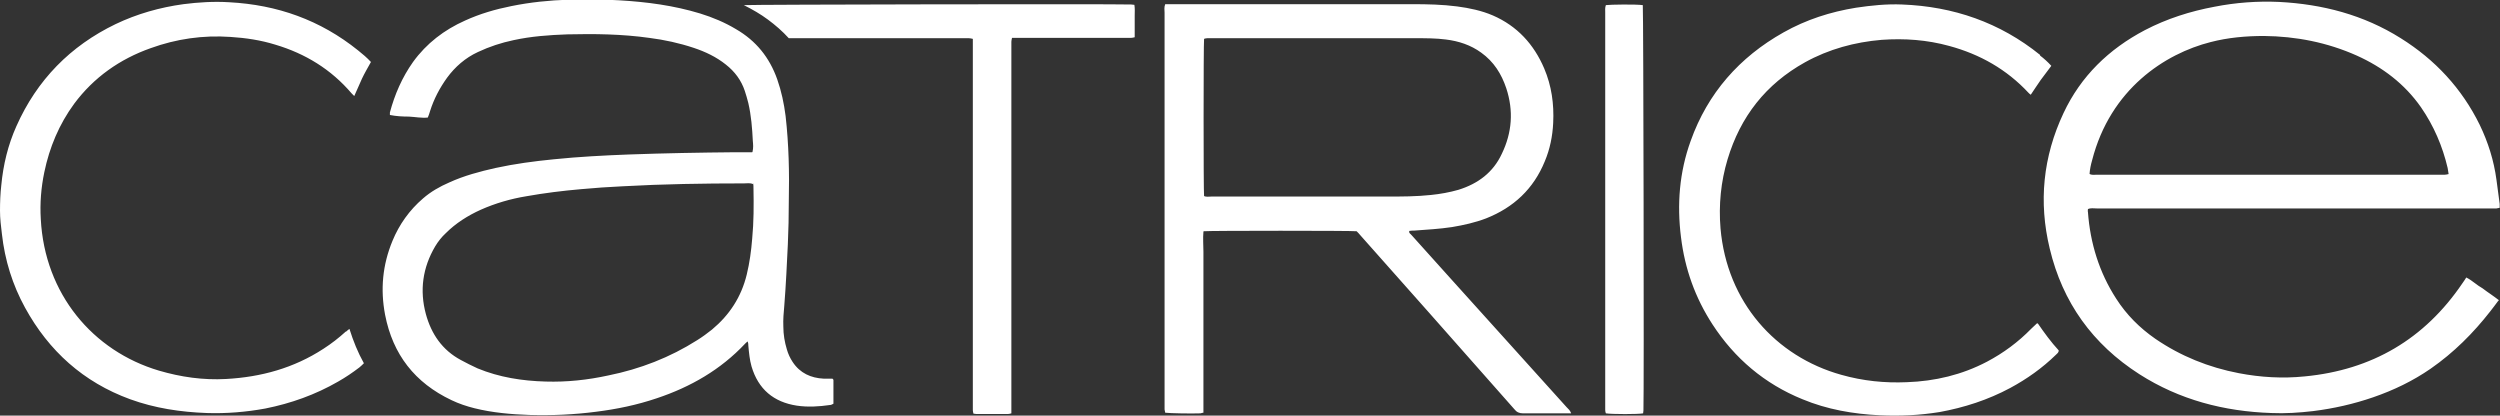 <?xml version="1.0" encoding="UTF-8"?>
<svg id="a" xmlns="http://www.w3.org/2000/svg" version="1.1" viewBox="0 0 778.4 129.4">
  <rect x="0" y="0" width="778.4" height="129.4" fill="#333333" stroke="none"/>
  <!-- Generator: Adobe Illustrator 29.5.0, SVG Export Plug-In . SVG Version: 2.1.0 Build 137)  -->
  <defs>
    <style>
      .st0 {
        fill: #fff;
      }
    </style>
  </defs>
  <path class="st0" d="M777.9,93.6c-.9,1.2-1.7,2.3-2.5,3.3-5.3,6.8-11.4,12.9-18.6,17.9-5.5,3.8-11.5,6.7-17.9,8.9-6.1,2.1-12.3,3.5-18.7,4.3-4.3.5-8.7.8-13,.6-14.7-.5-28.6-4.1-41.1-12.1-14.5-9.3-23.9-22.3-27.9-39.1-3.5-14.5-2.1-28.6,4.3-42.2,5.4-11.5,14.1-19.9,25.3-25.8,6.9-3.6,14.2-5.9,21.7-7.3,6.6-1.3,13.3-1.8,20.1-1.5,13.5.7,26.3,4,37.9,11.3,10.7,6.7,19,15.6,24.6,27,2.6,5.4,4.4,11.1,5.2,17.1.3,2.5.7,5,1,7.5,0,.4,0,.8,0,1.2-.3,0-.7.2-1,.2-.7,0-1.4,0-2.1,0-40.8,0-81.6,0-122.4,0-.9,0-1.8-.2-2.7.2,0,.3-.1.6,0,.9.7,9.7,3.5,18.8,8.8,27,3.2,5,7.3,9.1,12.2,12.5,7.9,5.4,16.6,8.9,26,10.7,6.8,1.3,13.6,1.7,20.5,1,20.9-2,37.3-11.6,49.1-29,.4-.6.8-1.1,1.2-1.8,1,.5,1.8,1.1,2.6,1.7.8.6,1.6,1.2,2.5,1.7.8.6,1.6,1.2,2.5,1.8.8.6,1.6,1.1,2.6,1.9h0ZM650.5,54.1c.8.5,1.6.3,2.4.3,35.7,0,71.5,0,107.2,0s.8,0,1.1,0c.4,0,.7-.1,1.2-.2-.1-.7-.2-1.3-.3-1.9-1.6-6.8-4.3-13.1-8.3-18.9-5.1-7.3-12-12.5-20-16.1-9.2-4.1-18.9-6-28.9-6.1-5.6,0-11.2.5-16.6,1.9-14.2,3.6-31.2,14.6-36.9,36.8-.4,1.4-.7,2.8-.8,4.3h0ZM234.3,47.3c.3-1.3.2-2.3.1-3.4-.2-4-.5-7.9-1.4-11.8-.3-1.3-.7-2.5-1.1-3.8-1.1-3.3-3.1-6-5.9-8.2-3-2.4-6.4-4-10-5.2-4.5-1.5-9.1-2.5-13.8-3.1-8.5-1.2-17.1-1.3-25.6-1.1-5.6.2-11.2.6-16.7,1.8-3.8.8-7.5,2-11.1,3.7-3.9,1.8-7.1,4.6-9.6,8-2.3,3.2-4.1,6.6-5.3,10.4-.2.7-.4,1.3-.7,2-2,.2-3.9-.2-5.9-.3-1.9,0-3.9-.1-5.9-.5,0-.3,0-.5,0-.8,1.5-5.6,3.8-10.9,7.2-15.7,4.2-5.8,9.7-10,16.2-12.9,4.6-2.1,9.4-3.5,14.4-4.5,5.9-1.2,11.8-1.8,17.8-2,5.3-.2,10.6-.1,15.9.2,8.5.5,16.9,1.6,25.1,4.1,3.9,1.2,7.7,2.8,11.2,4.9,6.2,3.6,10.4,8.8,12.8,15.6,1.3,3.7,2.1,7.5,2.6,11.4,1,8.8,1.2,17.7,1,26.6,0,4.5-.1,8.9-.3,13.4-.3,6.3-.6,12.7-1.1,19-.2,2.2-.4,4.4-.3,6.6,0,2.4.4,4.8,1.1,7.1.4,1.4,1,2.7,1.8,3.9,2.3,3.5,5.7,5,9.7,5.2.9,0,1.9,0,2.7,0,.2.2.3.3.3.4,0,2.4,0,4.9,0,7.4-.4.2-.7.4-1.1.4-3.4.5-6.9.7-10.3.2-7.2-1.1-12-5.1-14.1-12.2-.6-2.1-.8-4.3-1-6.5,0-.4,0-.7-.2-1.3-.4.3-.6.5-.8.7-7.6,8.1-17,13.5-27.5,17-6.2,2.1-12.5,3.4-18.9,4.2-6.9.9-13.8,1.2-20.7,1-5.8-.2-11.6-.7-17.2-2.1-2.4-.6-4.8-1.4-7.1-2.5-11.4-5.4-18.3-14.2-20.7-26.6-1.5-7.9-.8-15.5,2.3-23,2.1-5.1,5.3-9.6,9.5-13.2,2.4-2.1,5.2-3.7,8.2-5,4.6-2.1,9.5-3.4,14.4-4.5,6-1.3,12-2.1,18.1-2.7,7.8-.8,15.6-1.2,23.4-1.5,11.1-.4,22.1-.6,33.2-.7,1.7,0,3.4,0,5.2,0h0ZM234.4,57.3c-.9-.4-1.8-.2-2.7-.2-12.6,0-25.2.2-37.8.9-4.3.2-8.7.5-13,.9-5.7.5-11.4,1.2-17,2.2-4.9.8-9.7,2.2-14.2,4.2-4,1.8-7.8,4.2-10.9,7.3-1.3,1.2-2.4,2.6-3.3,4.1-3.9,6.6-4.9,13.7-2.9,21.1,1.7,6.2,5.1,11.2,10.9,14.3,1.7.9,3.4,1.8,5.2,2.6,6.8,2.8,13.9,3.9,21.2,4.1,6.6.2,13.1-.5,19.5-1.9,9.9-2,19.2-5.6,27.7-11,1.6-1,3.1-2.1,4.6-3.3,5.4-4.5,9.1-10.1,10.8-17.1.9-3.7,1.4-7.4,1.7-11.2.5-5.2.5-10.4.4-15.7,0-.5,0-1-.1-1.5h0ZM374.7,72.1c-.2,2.2,0,4.2,0,6.3,0,2.1,0,4.2,0,6.2v31.5c0,2.1,0,4.2,0,6.2,0,2.1,0,4.1,0,6.2-.4,0-.7.2-1,.2-2.6.1-9.4,0-10.9-.2,0-.3-.2-.7-.2-1,0-.6,0-1.1,0-1.7,0-40.6,0-81.2,0-121.8,0-.9-.2-1.7.2-2.7.7,0,1.4,0,2,0,11.5,0,23,0,34.6,0s26.9,0,40.4,0c4.7,0,9.3.1,13.9.7,3.8.5,7.6,1.3,11.1,2.8,7.6,3.3,12.8,9,16,16.5,2.3,5.4,3.1,11.1,2.8,17-.2,4.1-1,8.1-2.6,11.9-3.5,8.6-9.7,14.4-18.3,17.8-3.4,1.3-7,2.1-10.6,2.7-3.9.6-7.9.8-11.8,1.1-.5,0-1,0-1.5.1-.2.7.4.9.7,1.3,4.2,4.6,8.3,9.3,12.5,13.9,11.9,13.2,23.9,26.5,35.8,39.7.5.5,1.1,1,1.4,1.9-.6,0-1,0-1.4,0-4.5,0-9.1,0-13.6,0-1.2,0-2-.4-2.7-1.3-8.9-10.1-17.8-20.1-26.6-30.1-7.1-8-14.2-16-21.3-24-.4-.5-.8-.9-1.2-1.3-1.6-.2-45.7-.2-47.6,0h0ZM374.8,61c.8.4,1.6.2,2.4.2,18.2,0,36.4,0,54.6,0,4.6,0,9.2,0,13.8-.5,2.9-.3,5.7-.8,8.5-1.6,6.1-1.9,10.8-5.4,13.5-11.2,3.2-6.6,3.7-13.4,1.4-20.4-1.5-4.5-3.9-8.3-7.8-11.1-3.3-2.4-7-3.6-11-4.1-3.1-.4-6.2-.4-9.2-.4-21.3,0-42.6,0-63.8,0-.4,0-.9,0-1.3,0-.4,0-.7.1-1,.2-.2,1.8-.2,47.5,0,49h0ZM635.2,17.1c-12.5-10.1-27-15.1-43-15.7-4.8-.2-9.6.3-14.3,1-8,1.3-15.5,3.7-22.6,7.7-13.7,7.7-23.6,18.9-28.9,33.8-3.5,9.7-4.3,19.7-3,30,1.2,9.8,4.4,18.8,9.8,27.1,6.9,10.6,16.2,18.5,28,23.3,7.7,3.2,15.8,4.6,24.1,5,6.2.3,12.4,0,18.6-1,7.7-1.4,15.1-3.8,22-7.5,5.2-2.8,10-6.2,14.3-10.4.3-.3.8-.6.8-1.3-2.4-2.6-4.5-5.5-6.5-8.4,0,0-.2,0-.3,0-.6.6-1.2,1.1-1.8,1.7-4,4.1-8.6,7.5-13.7,10.2-7.8,4.1-16.2,6.1-25,6.4-6.9.3-13.7-.4-20.4-2.3-20.4-5.7-35.6-22.6-37.6-45.6-.6-7.3.1-14.5,2.2-21.5,4-13.3,11.9-23.4,24.1-30.2,7.4-4.1,15.5-6.3,23.9-7,7.1-.5,14.1,0,21,1.9,9.6,2.6,17.9,7.3,24.7,14.6.2.2.4.4.7.6,1.1-1.6,2.1-3.2,3.1-4.6,1.1-1.5,2.2-2.9,3.3-4.4-1.1-1.2-2.3-2.3-3.5-3.2h0ZM107.7,103.2c-2.2,2-4.5,3.8-7,5.4-9.2,6-19.4,8.8-30.3,9.4-7.1.4-14.1-.6-20.9-2.6-20.6-6.1-35.6-23.9-36.8-47.2-.3-4.9.1-9.8,1.1-14.6,1.6-7.7,4.6-14.9,9.3-21.3,6.1-8.2,14.2-13.9,23.8-17.3,8-2.9,16.3-4.1,24.9-3.5,4.7.3,9.4,1,13.9,2.4,9.4,2.8,17.4,7.7,23.8,15.2.2.2.4.4.8.8.9-1.9,1.6-3.7,2.4-5.4.8-1.7,1.8-3.4,2.8-5.2-1.2-1.3-2.6-2.5-4-3.6C99.7,6.2,86.3,1.5,71.4.7c-4.8-.3-9.6,0-14.3.6-7.3,1-14.4,3-21.1,6.2-14.1,6.8-24.5,17.4-30.9,31.8C2.5,45.1,1,51.3.4,57.7c-.3,2.6-.4,5.3-.4,7.9,0,2.4.3,4.9.6,7.3.9,8.1,3.3,15.8,7.2,22.9,7.4,13.5,18.2,23.2,32.7,28.5,7.7,2.8,15.7,4,23.9,4.3,6.1.2,12.2-.3,18.2-1.4,8-1.6,15.6-4.3,22.7-8.4,2.3-1.3,4.5-2.8,6.6-4.4.5-.4.9-.8,1.4-1.3-1.9-3.4-3.3-6.9-4.5-10.7-.5.4-.8.6-1.1.9ZM239.1,6.1c2.3,1.7,4.5,3.6,6.5,5.8h54.4c.6,0,1.1,0,1.7,0,.4,0,.7.1,1.2.2,0,.9,0,1.7,0,2.5,0,37.1,0,74.1,0,111.2,0,.6,0,1.3,0,1.9,0,.4.1.7.2,1.1.4,0,.6.1.8.1,3.3,0,6.7,0,10,0,.3,0,.6-.1,1-.2V15.1c0-.7,0-1.4,0-2.1,0-.4.1-.7.2-1.2.8,0,1.4,0,2.1,0,9.6,0,19.3,0,28.9,0,2,0,4,0,6,0,.4,0,.7-.1,1.2-.2v-3.5c0-1.1,0-2.1,0-3.2,0-1.1.1-2.2-.1-3.4-.4,0-.7-.1-1-.1-6.7-.2-118.4,0-120.6.2,2.8,1.4,5.2,2.8,7.5,4.5h0ZM500,1.6c-.3.8-.2,1.6-.2,2.4,0,40.7,0,81.4,0,122.2s0,1,0,1.5c0,.4.1.7.2,1,1.9.3,10.2.3,11.6,0,0-.3.1-.6.1-.9.2-5.3,0-124.5-.2-126.2-2.1-.3-10.1-.2-11.6,0h0Z"/>
</svg>